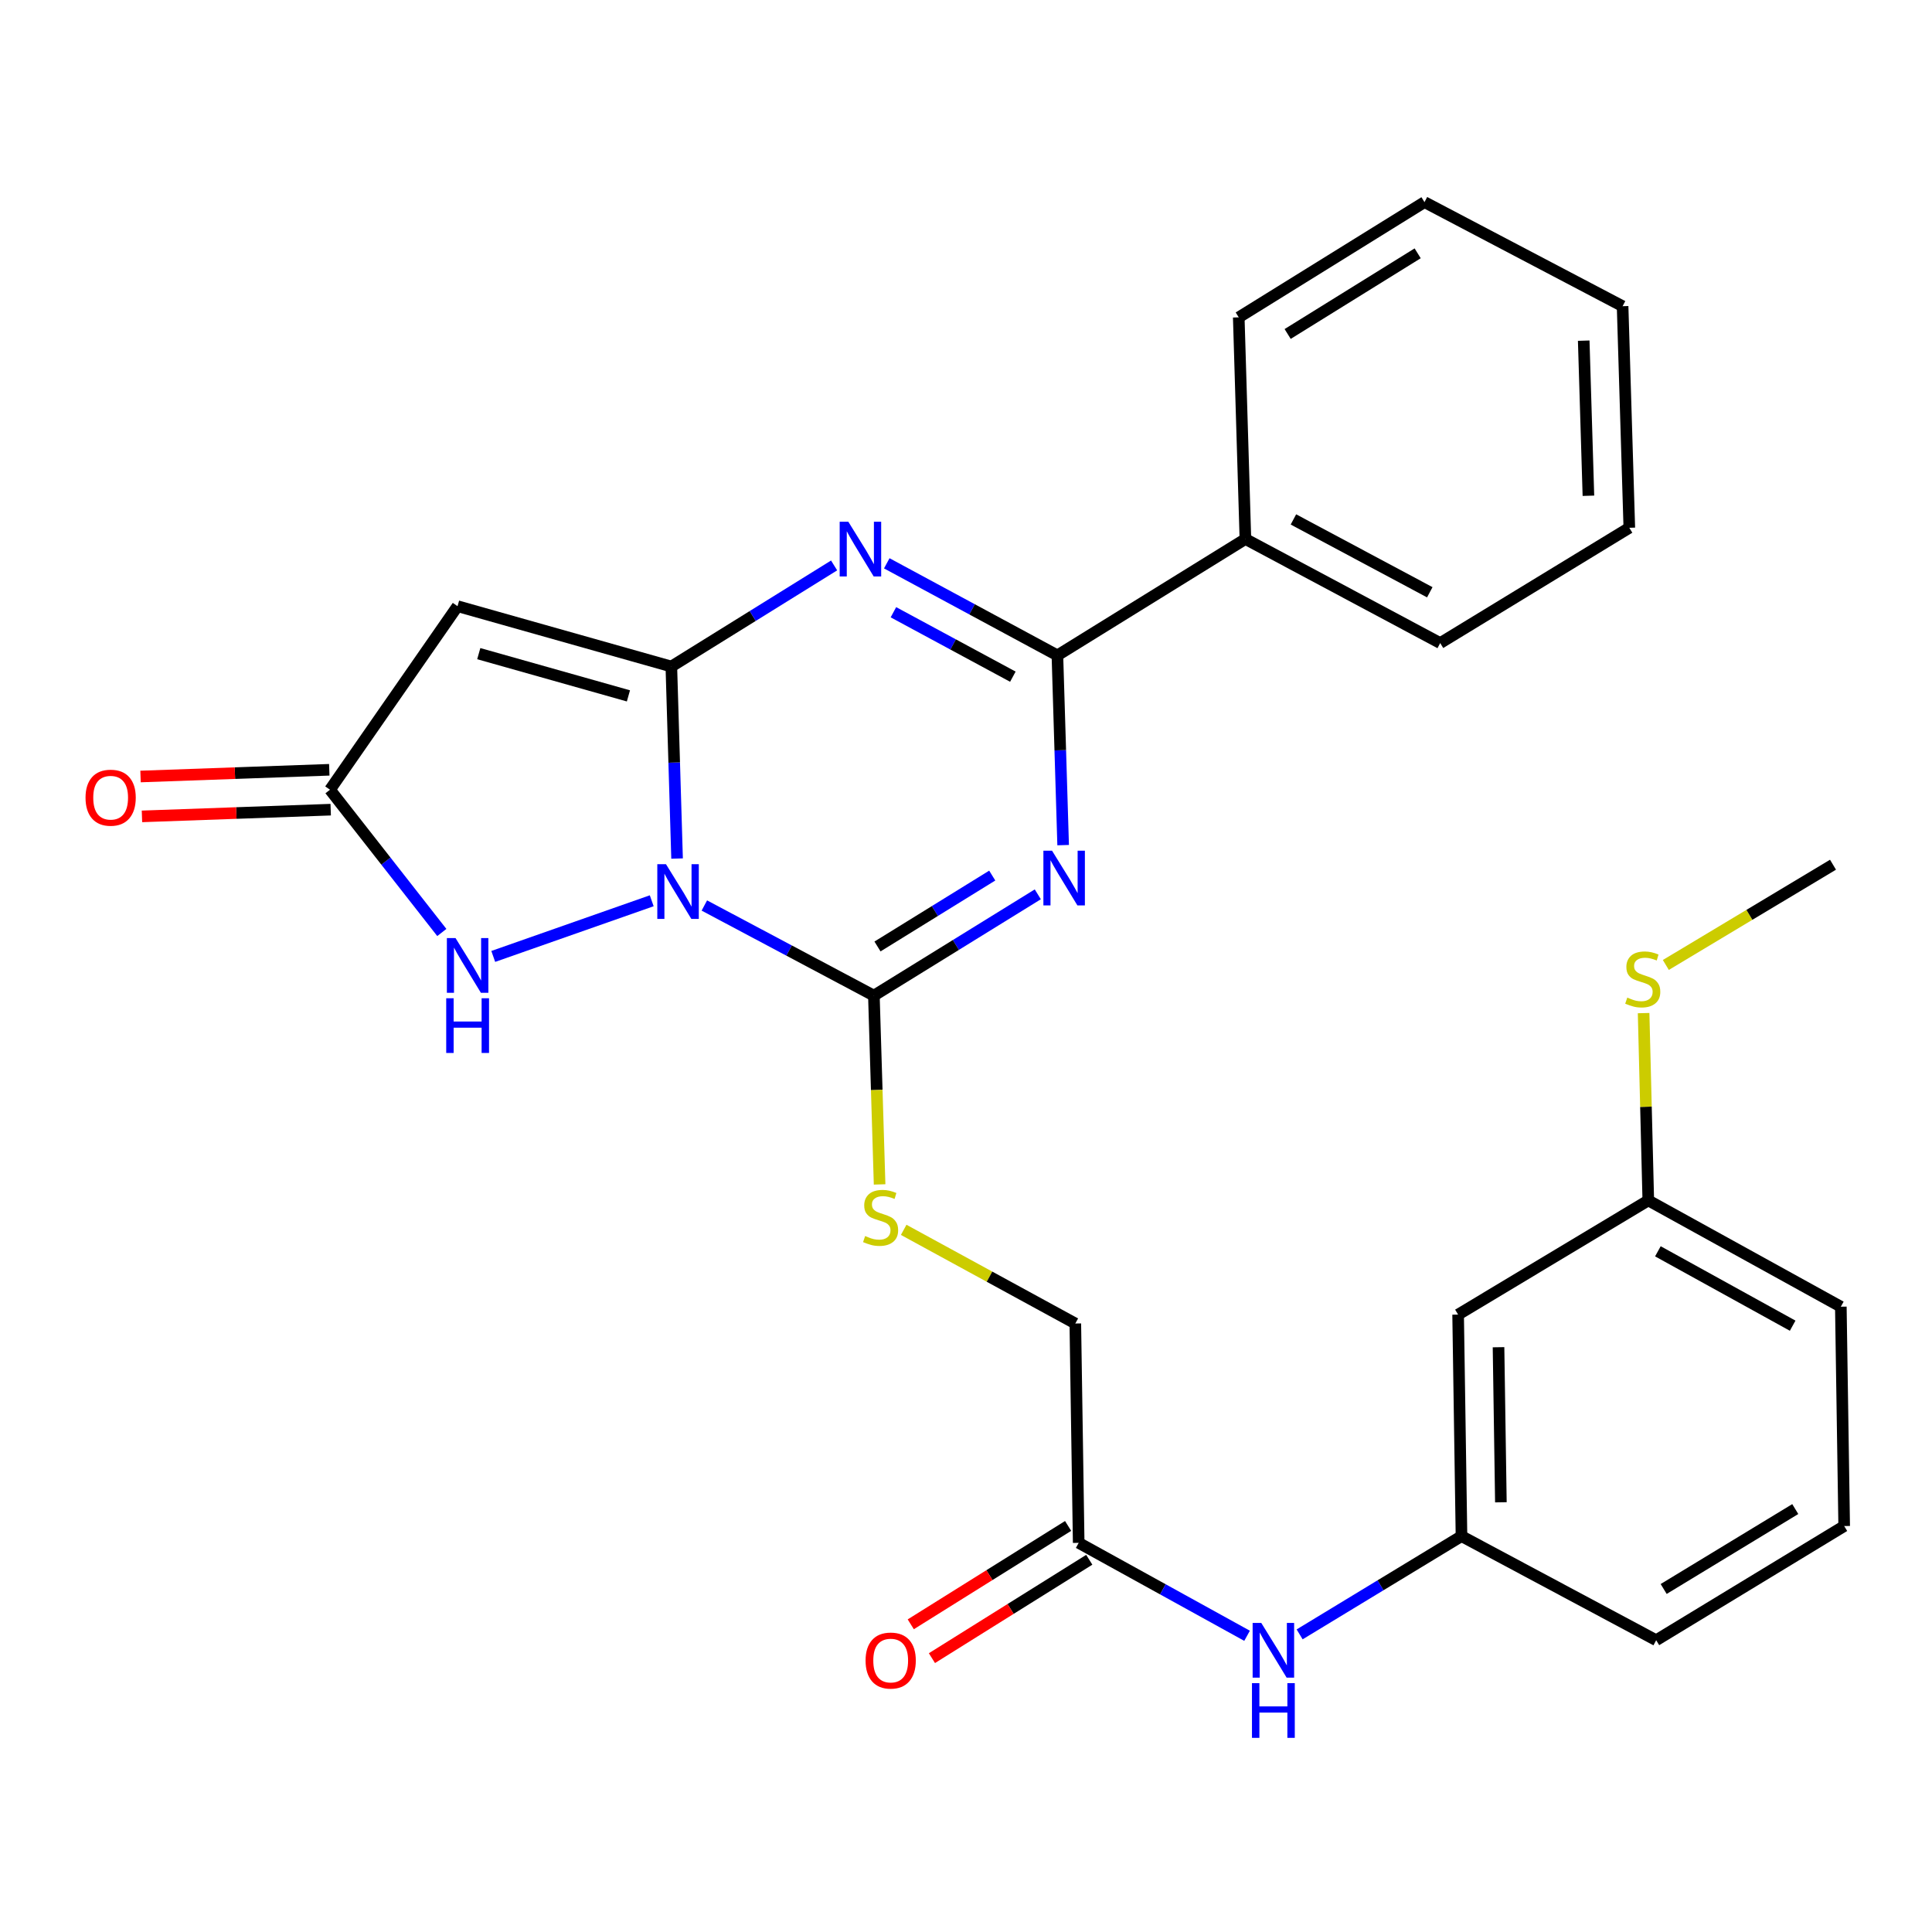 <?xml version='1.0' encoding='iso-8859-1'?>
<svg version='1.1' baseProfile='full'
              xmlns='http://www.w3.org/2000/svg'
                      xmlns:rdkit='http://www.rdkit.org/xml'
                      xmlns:xlink='http://www.w3.org/1999/xlink'
                  xml:space='preserve'
width='1000px' height='1000px' viewBox='0 0 1000 1000'>
<!-- END OF HEADER -->
<rect style='opacity:1.0;fill:#FFFFFF;stroke:none' width='1000' height='1000' x='0' y='0'> </rect>
<path class='bond-0' d='M 350.452,444.382 L 348.968,394.688' style='fill:none;fill-rule:evenodd;stroke:#0000FF;stroke-width:6px;stroke-linecap:butt;stroke-linejoin:miter;stroke-opacity:1' />
<path class='bond-0' d='M 348.968,394.688 L 347.485,344.995' style='fill:none;fill-rule:evenodd;stroke:#000000;stroke-width:6px;stroke-linecap:butt;stroke-linejoin:miter;stroke-opacity:1' />
<path class='bond-2' d='M 364.571,468.688 L 408.446,492.009' style='fill:none;fill-rule:evenodd;stroke:#0000FF;stroke-width:6px;stroke-linecap:butt;stroke-linejoin:miter;stroke-opacity:1' />
<path class='bond-2' d='M 408.446,492.009 L 452.32,515.33' style='fill:none;fill-rule:evenodd;stroke:#000000;stroke-width:6px;stroke-linecap:butt;stroke-linejoin:miter;stroke-opacity:1' />
<path class='bond-6' d='M 337.335,466.239 L 255.306,495.043' style='fill:none;fill-rule:evenodd;stroke:#0000FF;stroke-width:6px;stroke-linecap:butt;stroke-linejoin:miter;stroke-opacity:1' />
<path class='bond-3' d='M 347.485,344.995 L 389.609,318.833' style='fill:none;fill-rule:evenodd;stroke:#000000;stroke-width:6px;stroke-linecap:butt;stroke-linejoin:miter;stroke-opacity:1' />
<path class='bond-3' d='M 389.609,318.833 L 431.734,292.671' style='fill:none;fill-rule:evenodd;stroke:#0000FF;stroke-width:6px;stroke-linecap:butt;stroke-linejoin:miter;stroke-opacity:1' />
<path class='bond-5' d='M 347.485,344.995 L 236.82,313.76' style='fill:none;fill-rule:evenodd;stroke:#000000;stroke-width:6px;stroke-linecap:butt;stroke-linejoin:miter;stroke-opacity:1' />
<path class='bond-5' d='M 325.274,360.188 L 247.809,338.324' style='fill:none;fill-rule:evenodd;stroke:#000000;stroke-width:6px;stroke-linecap:butt;stroke-linejoin:miter;stroke-opacity:1' />
<path class='bond-1' d='M 537.164,462.902 L 494.742,489.116' style='fill:none;fill-rule:evenodd;stroke:#0000FF;stroke-width:6px;stroke-linecap:butt;stroke-linejoin:miter;stroke-opacity:1' />
<path class='bond-1' d='M 494.742,489.116 L 452.32,515.33' style='fill:none;fill-rule:evenodd;stroke:#000000;stroke-width:6px;stroke-linecap:butt;stroke-linejoin:miter;stroke-opacity:1' />
<path class='bond-1' d='M 513.58,453.195 L 483.885,471.545' style='fill:none;fill-rule:evenodd;stroke:#0000FF;stroke-width:6px;stroke-linecap:butt;stroke-linejoin:miter;stroke-opacity:1' />
<path class='bond-1' d='M 483.885,471.545 L 454.189,489.894' style='fill:none;fill-rule:evenodd;stroke:#000000;stroke-width:6px;stroke-linecap:butt;stroke-linejoin:miter;stroke-opacity:1' />
<path class='bond-4' d='M 550.282,437.435 L 548.796,388.329' style='fill:none;fill-rule:evenodd;stroke:#0000FF;stroke-width:6px;stroke-linecap:butt;stroke-linejoin:miter;stroke-opacity:1' />
<path class='bond-4' d='M 548.796,388.329 L 547.31,339.223' style='fill:none;fill-rule:evenodd;stroke:#000000;stroke-width:6px;stroke-linecap:butt;stroke-linejoin:miter;stroke-opacity:1' />
<path class='bond-8' d='M 452.32,515.33 L 453.801,564.193' style='fill:none;fill-rule:evenodd;stroke:#000000;stroke-width:6px;stroke-linecap:butt;stroke-linejoin:miter;stroke-opacity:1' />
<path class='bond-8' d='M 453.801,564.193 L 455.282,613.056' style='fill:none;fill-rule:evenodd;stroke:#CCCC00;stroke-width:6px;stroke-linecap:butt;stroke-linejoin:miter;stroke-opacity:1' />
<path class='bond-29' d='M 458.991,291.569 L 503.15,315.396' style='fill:none;fill-rule:evenodd;stroke:#0000FF;stroke-width:6px;stroke-linecap:butt;stroke-linejoin:miter;stroke-opacity:1' />
<path class='bond-29' d='M 503.15,315.396 L 547.31,339.223' style='fill:none;fill-rule:evenodd;stroke:#000000;stroke-width:6px;stroke-linecap:butt;stroke-linejoin:miter;stroke-opacity:1' />
<path class='bond-29' d='M 462.431,316.895 L 493.342,333.574' style='fill:none;fill-rule:evenodd;stroke:#0000FF;stroke-width:6px;stroke-linecap:butt;stroke-linejoin:miter;stroke-opacity:1' />
<path class='bond-29' d='M 493.342,333.574 L 524.254,350.253' style='fill:none;fill-rule:evenodd;stroke:#000000;stroke-width:6px;stroke-linecap:butt;stroke-linejoin:miter;stroke-opacity:1' />
<path class='bond-11' d='M 547.31,339.223 L 644.618,278.991' style='fill:none;fill-rule:evenodd;stroke:#000000;stroke-width:6px;stroke-linecap:butt;stroke-linejoin:miter;stroke-opacity:1' />
<path class='bond-28' d='M 236.82,313.76 L 170.804,408.761' style='fill:none;fill-rule:evenodd;stroke:#000000;stroke-width:6px;stroke-linecap:butt;stroke-linejoin:miter;stroke-opacity:1' />
<path class='bond-7' d='M 228.686,482.653 L 199.745,445.707' style='fill:none;fill-rule:evenodd;stroke:#0000FF;stroke-width:6px;stroke-linecap:butt;stroke-linejoin:miter;stroke-opacity:1' />
<path class='bond-7' d='M 199.745,445.707 L 170.804,408.761' style='fill:none;fill-rule:evenodd;stroke:#000000;stroke-width:6px;stroke-linecap:butt;stroke-linejoin:miter;stroke-opacity:1' />
<path class='bond-12' d='M 170.437,398.44 L 121.59,400.178' style='fill:none;fill-rule:evenodd;stroke:#000000;stroke-width:6px;stroke-linecap:butt;stroke-linejoin:miter;stroke-opacity:1' />
<path class='bond-12' d='M 121.59,400.178 L 72.744,401.916' style='fill:none;fill-rule:evenodd;stroke:#FF0000;stroke-width:6px;stroke-linecap:butt;stroke-linejoin:miter;stroke-opacity:1' />
<path class='bond-12' d='M 171.171,419.082 L 122.325,420.82' style='fill:none;fill-rule:evenodd;stroke:#000000;stroke-width:6px;stroke-linecap:butt;stroke-linejoin:miter;stroke-opacity:1' />
<path class='bond-12' d='M 122.325,420.82 L 73.478,422.558' style='fill:none;fill-rule:evenodd;stroke:#FF0000;stroke-width:6px;stroke-linecap:butt;stroke-linejoin:miter;stroke-opacity:1' />
<path class='bond-16' d='M 467.747,636.566 L 512.164,660.805' style='fill:none;fill-rule:evenodd;stroke:#CCCC00;stroke-width:6px;stroke-linecap:butt;stroke-linejoin:miter;stroke-opacity:1' />
<path class='bond-16' d='M 512.164,660.805 L 556.582,685.044' style='fill:none;fill-rule:evenodd;stroke:#000000;stroke-width:6px;stroke-linecap:butt;stroke-linejoin:miter;stroke-opacity:1' />
<path class='bond-9' d='M 558.326,798.578 L 556.582,685.044' style='fill:none;fill-rule:evenodd;stroke:#000000;stroke-width:6px;stroke-linecap:butt;stroke-linejoin:miter;stroke-opacity:1' />
<path class='bond-10' d='M 558.326,798.578 L 601.904,822.63' style='fill:none;fill-rule:evenodd;stroke:#000000;stroke-width:6px;stroke-linecap:butt;stroke-linejoin:miter;stroke-opacity:1' />
<path class='bond-10' d='M 601.904,822.63 L 645.482,846.681' style='fill:none;fill-rule:evenodd;stroke:#0000FF;stroke-width:6px;stroke-linecap:butt;stroke-linejoin:miter;stroke-opacity:1' />
<path class='bond-15' d='M 552.851,789.821 L 512.131,815.28' style='fill:none;fill-rule:evenodd;stroke:#000000;stroke-width:6px;stroke-linecap:butt;stroke-linejoin:miter;stroke-opacity:1' />
<path class='bond-15' d='M 512.131,815.28 L 471.412,840.74' style='fill:none;fill-rule:evenodd;stroke:#FF0000;stroke-width:6px;stroke-linecap:butt;stroke-linejoin:miter;stroke-opacity:1' />
<path class='bond-15' d='M 563.801,807.335 L 523.081,832.794' style='fill:none;fill-rule:evenodd;stroke:#000000;stroke-width:6px;stroke-linecap:butt;stroke-linejoin:miter;stroke-opacity:1' />
<path class='bond-15' d='M 523.081,832.794 L 482.362,858.253' style='fill:none;fill-rule:evenodd;stroke:#FF0000;stroke-width:6px;stroke-linecap:butt;stroke-linejoin:miter;stroke-opacity:1' />
<path class='bond-13' d='M 672.687,845.95 L 714.575,820.526' style='fill:none;fill-rule:evenodd;stroke:#0000FF;stroke-width:6px;stroke-linecap:butt;stroke-linejoin:miter;stroke-opacity:1' />
<path class='bond-13' d='M 714.575,820.526 L 756.464,795.101' style='fill:none;fill-rule:evenodd;stroke:#000000;stroke-width:6px;stroke-linecap:butt;stroke-linejoin:miter;stroke-opacity:1' />
<path class='bond-21' d='M 644.618,278.991 L 745.448,332.854' style='fill:none;fill-rule:evenodd;stroke:#000000;stroke-width:6px;stroke-linecap:butt;stroke-linejoin:miter;stroke-opacity:1' />
<path class='bond-21' d='M 669.475,268.852 L 740.056,306.556' style='fill:none;fill-rule:evenodd;stroke:#000000;stroke-width:6px;stroke-linecap:butt;stroke-linejoin:miter;stroke-opacity:1' />
<path class='bond-22' d='M 644.618,278.991 L 641.175,164.264' style='fill:none;fill-rule:evenodd;stroke:#000000;stroke-width:6px;stroke-linecap:butt;stroke-linejoin:miter;stroke-opacity:1' />
<path class='bond-14' d='M 756.464,795.101 L 754.72,680.432' style='fill:none;fill-rule:evenodd;stroke:#000000;stroke-width:6px;stroke-linecap:butt;stroke-linejoin:miter;stroke-opacity:1' />
<path class='bond-14' d='M 776.855,777.586 L 775.634,697.318' style='fill:none;fill-rule:evenodd;stroke:#000000;stroke-width:6px;stroke-linecap:butt;stroke-linejoin:miter;stroke-opacity:1' />
<path class='bond-20' d='M 756.464,795.101 L 857.238,848.976' style='fill:none;fill-rule:evenodd;stroke:#000000;stroke-width:6px;stroke-linecap:butt;stroke-linejoin:miter;stroke-opacity:1' />
<path class='bond-17' d='M 754.72,680.432 L 853.153,621.335' style='fill:none;fill-rule:evenodd;stroke:#000000;stroke-width:6px;stroke-linecap:butt;stroke-linejoin:miter;stroke-opacity:1' />
<path class='bond-18' d='M 853.153,621.335 L 851.94,572.858' style='fill:none;fill-rule:evenodd;stroke:#000000;stroke-width:6px;stroke-linecap:butt;stroke-linejoin:miter;stroke-opacity:1' />
<path class='bond-18' d='M 851.94,572.858 L 850.728,524.38' style='fill:none;fill-rule:evenodd;stroke:#CCCC00;stroke-width:6px;stroke-linecap:butt;stroke-linejoin:miter;stroke-opacity:1' />
<path class='bond-31' d='M 853.153,621.335 L 952.813,676.346' style='fill:none;fill-rule:evenodd;stroke:#000000;stroke-width:6px;stroke-linecap:butt;stroke-linejoin:miter;stroke-opacity:1' />
<path class='bond-31' d='M 858.12,647.67 L 927.882,686.178' style='fill:none;fill-rule:evenodd;stroke:#000000;stroke-width:6px;stroke-linecap:butt;stroke-linejoin:miter;stroke-opacity:1' />
<path class='bond-24' d='M 862.235,499.464 L 905.498,473.517' style='fill:none;fill-rule:evenodd;stroke:#CCCC00;stroke-width:6px;stroke-linecap:butt;stroke-linejoin:miter;stroke-opacity:1' />
<path class='bond-24' d='M 905.498,473.517 L 948.762,447.57' style='fill:none;fill-rule:evenodd;stroke:#000000;stroke-width:6px;stroke-linecap:butt;stroke-linejoin:miter;stroke-opacity:1' />
<path class='bond-19' d='M 954.545,789.88 L 857.238,848.976' style='fill:none;fill-rule:evenodd;stroke:#000000;stroke-width:6px;stroke-linecap:butt;stroke-linejoin:miter;stroke-opacity:1' />
<path class='bond-19' d='M 929.228,781.09 L 861.112,822.457' style='fill:none;fill-rule:evenodd;stroke:#000000;stroke-width:6px;stroke-linecap:butt;stroke-linejoin:miter;stroke-opacity:1' />
<path class='bond-23' d='M 954.545,789.88 L 952.813,676.346' style='fill:none;fill-rule:evenodd;stroke:#000000;stroke-width:6px;stroke-linecap:butt;stroke-linejoin:miter;stroke-opacity:1' />
<path class='bond-26' d='M 745.448,332.854 L 843.33,273.184' style='fill:none;fill-rule:evenodd;stroke:#000000;stroke-width:6px;stroke-linecap:butt;stroke-linejoin:miter;stroke-opacity:1' />
<path class='bond-25' d='M 641.175,164.264 L 737.313,104.617' style='fill:none;fill-rule:evenodd;stroke:#000000;stroke-width:6px;stroke-linecap:butt;stroke-linejoin:miter;stroke-opacity:1' />
<path class='bond-25' d='M 666.485,172.868 L 733.781,131.115' style='fill:none;fill-rule:evenodd;stroke:#000000;stroke-width:6px;stroke-linecap:butt;stroke-linejoin:miter;stroke-opacity:1' />
<path class='bond-27' d='M 737.313,104.617 L 839.853,158.492' style='fill:none;fill-rule:evenodd;stroke:#000000;stroke-width:6px;stroke-linecap:butt;stroke-linejoin:miter;stroke-opacity:1' />
<path class='bond-30' d='M 843.33,273.184 L 839.853,158.492' style='fill:none;fill-rule:evenodd;stroke:#000000;stroke-width:6px;stroke-linecap:butt;stroke-linejoin:miter;stroke-opacity:1' />
<path class='bond-30' d='M 822.163,256.606 L 819.729,176.322' style='fill:none;fill-rule:evenodd;stroke:#000000;stroke-width:6px;stroke-linecap:butt;stroke-linejoin:miter;stroke-opacity:1' />
<path  class='atom-0' d='M 344.701 447.294
L 353.981 462.294
Q 354.901 463.774, 356.381 466.454
Q 357.861 469.134, 357.941 469.294
L 357.941 447.294
L 361.701 447.294
L 361.701 475.614
L 357.821 475.614
L 347.861 459.214
Q 346.701 457.294, 345.461 455.094
Q 344.261 452.894, 343.901 452.214
L 343.901 475.614
L 340.221 475.614
L 340.221 447.294
L 344.701 447.294
' fill='#0000FF'/>
<path  class='atom-2' d='M 544.538 440.318
L 553.818 455.318
Q 554.738 456.798, 556.218 459.478
Q 557.698 462.158, 557.778 462.318
L 557.778 440.318
L 561.538 440.318
L 561.538 468.638
L 557.658 468.638
L 547.698 452.238
Q 546.538 450.318, 545.298 448.118
Q 544.098 445.918, 543.738 445.238
L 543.738 468.638
L 540.058 468.638
L 540.058 440.318
L 544.538 440.318
' fill='#0000FF'/>
<path  class='atom-4' d='M 439.095 270.052
L 448.375 285.052
Q 449.295 286.532, 450.775 289.212
Q 452.255 291.892, 452.335 292.052
L 452.335 270.052
L 456.095 270.052
L 456.095 298.372
L 452.215 298.372
L 442.255 281.972
Q 441.095 280.052, 439.855 277.852
Q 438.655 275.652, 438.295 274.972
L 438.295 298.372
L 434.615 298.372
L 434.615 270.052
L 439.095 270.052
' fill='#0000FF'/>
<path  class='atom-7' d='M 235.781 485.541
L 245.061 500.541
Q 245.981 502.021, 247.461 504.701
Q 248.941 507.381, 249.021 507.541
L 249.021 485.541
L 252.781 485.541
L 252.781 513.861
L 248.901 513.861
L 238.941 497.461
Q 237.781 495.541, 236.541 493.341
Q 235.341 491.141, 234.981 490.461
L 234.981 513.861
L 231.301 513.861
L 231.301 485.541
L 235.781 485.541
' fill='#0000FF'/>
<path  class='atom-7' d='M 230.961 516.693
L 234.801 516.693
L 234.801 528.733
L 249.281 528.733
L 249.281 516.693
L 253.121 516.693
L 253.121 545.013
L 249.281 545.013
L 249.281 531.933
L 234.801 531.933
L 234.801 545.013
L 230.961 545.013
L 230.961 516.693
' fill='#0000FF'/>
<path  class='atom-9' d='M 447.797 639.765
Q 448.117 639.885, 449.437 640.445
Q 450.757 641.005, 452.197 641.365
Q 453.677 641.685, 455.117 641.685
Q 457.797 641.685, 459.357 640.405
Q 460.917 639.085, 460.917 636.805
Q 460.917 635.245, 460.117 634.285
Q 459.357 633.325, 458.157 632.805
Q 456.957 632.285, 454.957 631.685
Q 452.437 630.925, 450.917 630.205
Q 449.437 629.485, 448.357 627.965
Q 447.317 626.445, 447.317 623.885
Q 447.317 620.325, 449.717 618.125
Q 452.157 615.925, 456.957 615.925
Q 460.237 615.925, 463.957 617.485
L 463.037 620.565
Q 459.637 619.165, 457.077 619.165
Q 454.317 619.165, 452.797 620.325
Q 451.277 621.445, 451.317 623.405
Q 451.317 624.925, 452.077 625.845
Q 452.877 626.765, 453.997 627.285
Q 455.157 627.805, 457.077 628.405
Q 459.637 629.205, 461.157 630.005
Q 462.677 630.805, 463.757 632.445
Q 464.877 634.045, 464.877 636.805
Q 464.877 640.725, 462.237 642.845
Q 459.637 644.925, 455.277 644.925
Q 452.757 644.925, 450.837 644.365
Q 448.957 643.845, 446.717 642.925
L 447.797 639.765
' fill='#CCCC00'/>
<path  class='atom-11' d='M 652.839 840.037
L 662.119 855.037
Q 663.039 856.517, 664.519 859.197
Q 665.999 861.877, 666.079 862.037
L 666.079 840.037
L 669.839 840.037
L 669.839 868.357
L 665.959 868.357
L 655.999 851.957
Q 654.839 850.037, 653.599 847.837
Q 652.399 845.637, 652.039 844.957
L 652.039 868.357
L 648.359 868.357
L 648.359 840.037
L 652.839 840.037
' fill='#0000FF'/>
<path  class='atom-11' d='M 648.019 871.189
L 651.859 871.189
L 651.859 883.229
L 666.339 883.229
L 666.339 871.189
L 670.179 871.189
L 670.179 899.509
L 666.339 899.509
L 666.339 886.429
L 651.859 886.429
L 651.859 899.509
L 648.019 899.509
L 648.019 871.189
' fill='#0000FF'/>
<path  class='atom-13' d='M 44.271 412.881
Q 44.271 406.081, 47.631 402.281
Q 50.991 398.481, 57.271 398.481
Q 63.551 398.481, 66.911 402.281
Q 70.271 406.081, 70.271 412.881
Q 70.271 419.761, 66.871 423.681
Q 63.471 427.561, 57.271 427.561
Q 51.031 427.561, 47.631 423.681
Q 44.271 419.801, 44.271 412.881
M 57.271 424.361
Q 61.591 424.361, 63.911 421.481
Q 66.271 418.561, 66.271 412.881
Q 66.271 407.321, 63.911 404.521
Q 61.591 401.681, 57.271 401.681
Q 52.951 401.681, 50.591 404.481
Q 48.271 407.281, 48.271 412.881
Q 48.271 418.601, 50.591 421.481
Q 52.951 424.361, 57.271 424.361
' fill='#FF0000'/>
<path  class='atom-16' d='M 448.018 859.498
Q 448.018 852.698, 451.378 848.898
Q 454.738 845.098, 461.018 845.098
Q 467.298 845.098, 470.658 848.898
Q 474.018 852.698, 474.018 859.498
Q 474.018 866.378, 470.618 870.298
Q 467.218 874.178, 461.018 874.178
Q 454.778 874.178, 451.378 870.298
Q 448.018 866.418, 448.018 859.498
M 461.018 870.978
Q 465.338 870.978, 467.658 868.098
Q 470.018 865.178, 470.018 859.498
Q 470.018 853.938, 467.658 851.138
Q 465.338 848.298, 461.018 848.298
Q 456.698 848.298, 454.338 851.098
Q 452.018 853.898, 452.018 859.498
Q 452.018 865.218, 454.338 868.098
Q 456.698 870.978, 461.018 870.978
' fill='#FF0000'/>
<path  class='atom-19' d='M 842.284 516.351
Q 842.604 516.471, 843.924 517.031
Q 845.244 517.591, 846.684 517.951
Q 848.164 518.271, 849.604 518.271
Q 852.284 518.271, 853.844 516.991
Q 855.404 515.671, 855.404 513.391
Q 855.404 511.831, 854.604 510.871
Q 853.844 509.911, 852.644 509.391
Q 851.444 508.871, 849.444 508.271
Q 846.924 507.511, 845.404 506.791
Q 843.924 506.071, 842.844 504.551
Q 841.804 503.031, 841.804 500.471
Q 841.804 496.911, 844.204 494.711
Q 846.644 492.511, 851.444 492.511
Q 854.724 492.511, 858.444 494.071
L 857.524 497.151
Q 854.124 495.751, 851.564 495.751
Q 848.804 495.751, 847.284 496.911
Q 845.764 498.031, 845.804 499.991
Q 845.804 501.511, 846.564 502.431
Q 847.364 503.351, 848.484 503.871
Q 849.644 504.391, 851.564 504.991
Q 854.124 505.791, 855.644 506.591
Q 857.164 507.391, 858.244 509.031
Q 859.364 510.631, 859.364 513.391
Q 859.364 517.311, 856.724 519.431
Q 854.124 521.511, 849.764 521.511
Q 847.244 521.511, 845.324 520.951
Q 843.444 520.431, 841.204 519.511
L 842.284 516.351
' fill='#CCCC00'/>
</svg>
